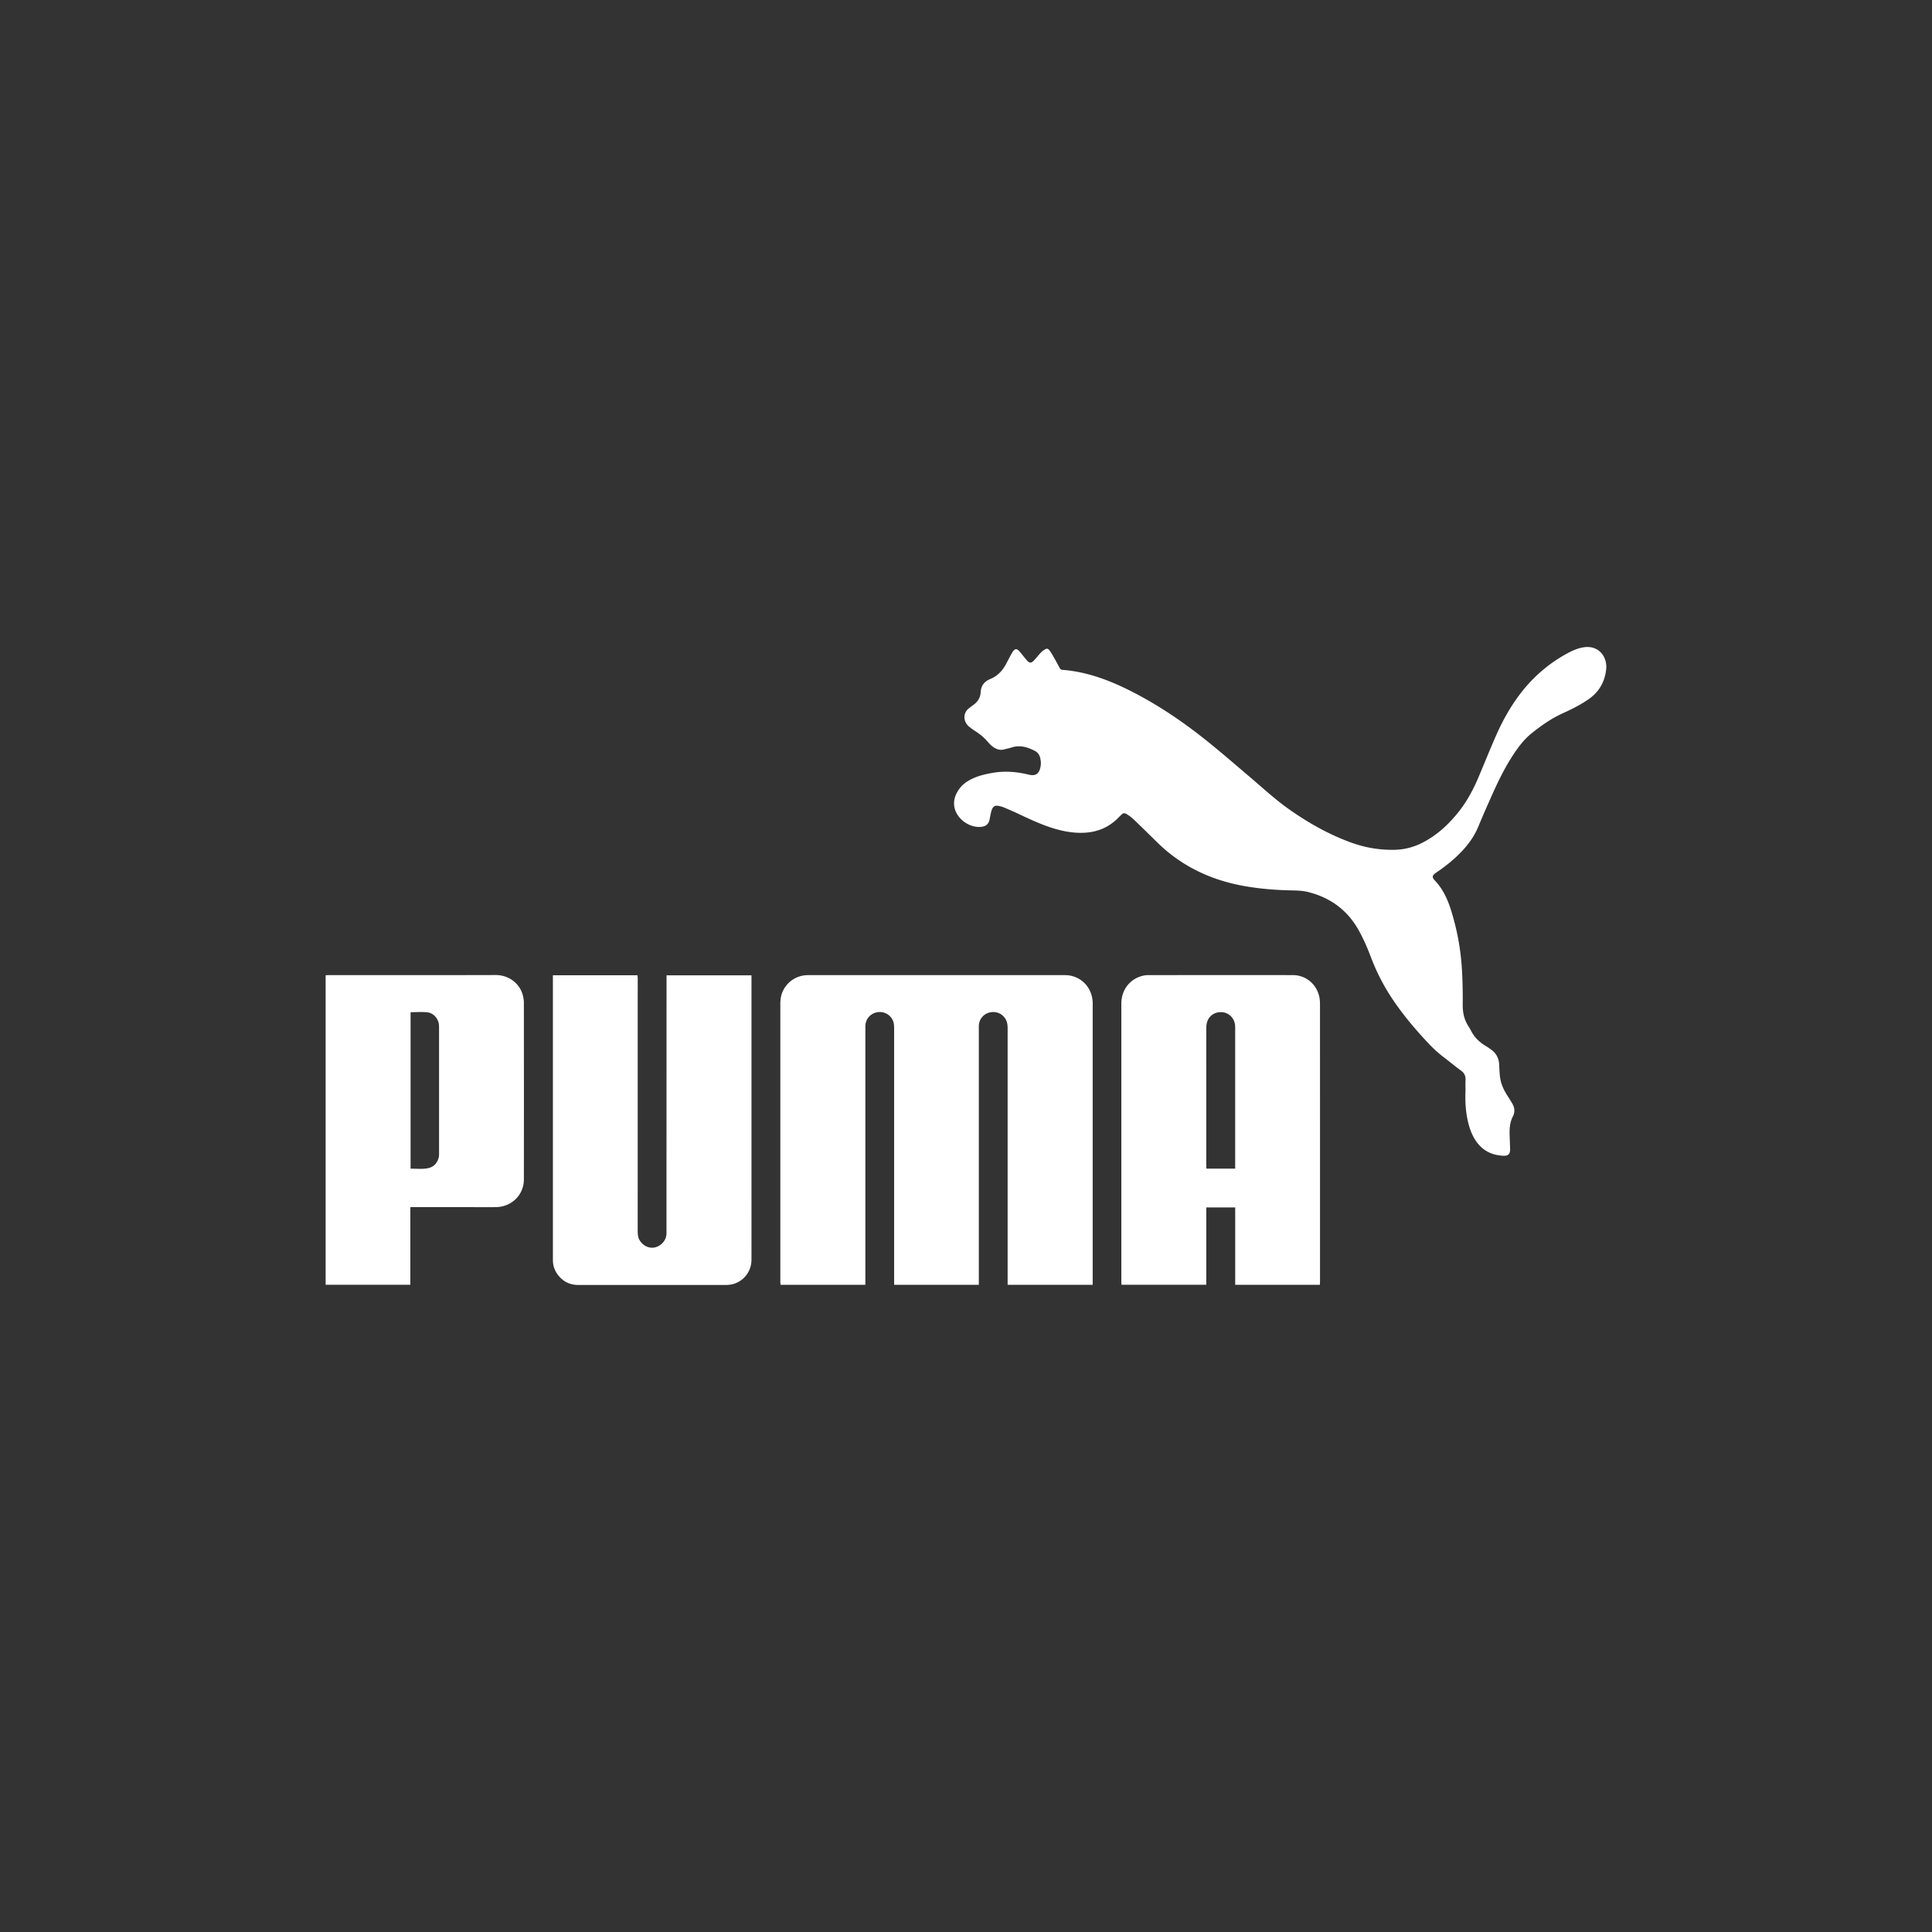 <svg id="Capa_1" data-name="Capa 1" xmlns="http://www.w3.org/2000/svg" viewBox="0 0 800 800"><rect x="0" y="0" width="800" height="800" fill="#333333" stroke="none"/><defs><style>.cls-1{fill:#fff;stroke-width:0}</style></defs><path class="cls-1" d="M452.45 532h-35.21V426.41c0-.79 0-1.59-.13-2.36a5.865 5.865 0 00-6.12-4.98c-3.15.16-5.54 2.52-5.67 5.62-.02.56-.01 1.12-.01 1.68V532h-35.07V426.44c0-.7 0-1.4-.06-2.09-.3-3.07-2.89-5.33-6-5.29-3.17.05-5.7 2.47-5.84 5.61-.03.6-.01 1.21-.01 1.82V532h-35.12c-.03-.38-.09-.78-.09-1.18V415.86c0-1.6.15-3.16.71-4.66 1.64-4.37 5.7-7.27 10.38-7.41.47-.01.93-.01 1.4-.01h104.37c1.07 0 2.16 0 3.2.2 5.44 1.09 9.1 5.55 9.28 11.22.02.47 0 .93 0 1.4v115.41zm154.38-79.95c0-1.58-.05-3.17.01-4.75.07-1.65-.38-2.92-1.81-3.95-2.49-1.79-4.84-3.78-7.29-5.64-2.34-1.78-4.48-3.78-6.49-5.93-5.19-5.55-10.09-11.33-14.36-17.64a85.977 85.977 0 01-9.23-17.81c-1.43-3.79-3.04-7.5-5.01-11.05-4.67-8.42-11.8-13.63-21.07-15.93-1.96-.49-4.05-.61-6.09-.64-6.67-.11-13.29-.61-19.87-1.75-13.9-2.4-26.15-8.1-36.31-18.03-3.13-3.06-6.24-6.14-9.4-9.17-.9-.87-1.87-1.69-2.92-2.37-1.5-.97-1.84-.86-3.12.42l-.69.69c-4.03 4.17-8.98 6.17-14.73 6.34-4.48.14-8.79-.73-13.03-2.09-4.8-1.54-9.33-3.7-13.88-5.83-1.85-.87-3.73-1.69-5.61-2.48-.72-.31-1.49-.55-2.26-.7-1.65-.33-2.46.11-3.03 1.69-.27.74-.39 1.53-.56 2.3-.15.68-.24 1.38-.43 2.05-.43 1.5-1.47 2.32-3 2.55-5.18.78-10.94-3.47-11.54-8.68-.3-2.59.61-4.96 2.16-7.05 1.36-1.84 3.18-3.12 5.22-4.1 2.75-1.32 5.69-1.99 8.69-2.5 4.81-.82 9.55-.46 14.27.64.36.08.72.17 1.09.24 2.15.39 3.51-.44 4.12-2.54.45-1.56.44-3.13.01-4.69-.35-1.28-1.15-2.25-2.33-2.83-3.03-1.5-6.14-2.43-9.55-1.28-.92.31-1.9.46-2.84.73-1.77.52-3.33.02-4.74-1-.75-.54-1.42-1.21-2.02-1.91-1.49-1.76-3.2-3.24-5.14-4.48-.98-.63-1.93-1.3-2.83-2.04-2.16-1.76-2.85-5.5.18-7.7.53-.38 1.03-.81 1.56-1.18 1.88-1.3 3.01-3.09 3.12-5.36.13-2.73 1.57-4.44 3.94-5.42 3.1-1.28 5.18-3.54 6.68-6.44.56-1.07 1.12-2.14 1.69-3.21.26-.49.53-.98.83-1.45 1.05-1.6 1.74-1.68 3.02-.24.93 1.04 1.75 2.18 2.66 3.24 1.47 1.7 2.06 1.71 3.55.07.84-.93 1.61-1.93 2.48-2.84.51-.53 1.1-1.02 1.73-1.38.88-.51 1.31-.39 1.92.41.45.59.87 1.21 1.24 1.86.99 1.74 1.96 3.49 2.89 5.26.28.53.57.86 1.24.91 11.13.87 21.21 4.99 30.94 10.15 10.27 5.45 19.82 12.02 28.88 19.29 6.06 4.86 11.93 9.97 17.86 15 5.25 4.46 10.3 9.16 15.94 13.15 8.05 5.7 16.57 10.53 25.86 13.91 5.78 2.11 11.76 3.13 17.93 3.02 3.94-.07 7.64-.98 11.16-2.71 6.18-3.05 11.13-7.57 15.39-12.91 3.6-4.51 6.27-9.56 8.49-14.86 2.32-5.53 4.57-11.1 6.98-16.6 3-6.84 6.66-13.32 11.39-19.14a60.773 60.773 0 0118.26-15.15c2.18-1.18 4.43-2.16 6.91-2.51 6.08-.86 9.69 3.96 9.14 9.14-.55 5.17-2.94 9.36-7.25 12.36-3.34 2.32-6.96 4.14-10.65 5.81-4.72 2.13-8.89 5.06-12.9 8.26-2.76 2.2-4.94 4.93-6.92 7.82-3.75 5.47-6.67 11.4-9.38 17.43-2 4.45-3.98 8.93-5.84 13.44-1.35 3.27-3.25 6.16-5.55 8.82-2.89 3.32-6.2 6.17-9.75 8.75-.72.52-1.45 1.01-2.18 1.51-1.61 1.12-1.85 1.85-.51 3.26 4.42 4.64 6.28 10.47 7.89 16.42 1.88 6.94 2.99 14.02 3.36 21.19.24 4.6.33 9.21.28 13.82-.04 3.23.61 6.18 2.35 8.89.38.59.75 1.18 1.06 1.81 1.37 2.76 3.48 4.79 6.1 6.36.8.48 1.56 1.01 2.32 1.56 2.15 1.56 3.16 3.7 3.28 6.33.08 1.81.13 3.63.4 5.42.39 2.56 1.48 4.88 2.86 7.07.74 1.18 1.5 2.36 2.2 3.56 1 1.73 1.12 3.47.17 5.31-1.23 2.38-1.4 4.99-1.32 7.62.06 1.91.15 3.81.2 5.72.06 2.16-.75 2.99-2.92 2.88-4.76-.24-8.6-2.21-11.29-6.22-1.79-2.67-2.78-5.67-3.43-8.79-.79-3.8-.98-7.66-.84-11.53z"/><path class="cls-1" d="M546.53 532h-35.06v-32.04H499.5v32.03h-35.1c-.03-.46-.08-.86-.08-1.27V415.63c0-5.89 3.69-10.51 9.27-11.67.63-.13 1.29-.19 1.94-.19 19.93 0 39.87-.04 59.8 0 5.36.01 9.74 3.64 10.94 8.87.23.99.31 2.03.31 3.05.01 38.32.01 76.63.01 114.95 0 .41-.04.82-.06 1.35zm-35.07-48.1v-57.94c0-.42.01-.84-.02-1.26-.22-2.83-2.23-5.09-4.89-5.51-2.86-.46-5.55.96-6.56 3.57-.33.84-.47 1.81-.48 2.72-.04 5.68-.02 11.35-.02 17.03v39.78c0 .54.04 1.07.06 1.62h11.91zM228.9 403.83h35.08c.03.5.09.98.09 1.47 0 4.7-.01 9.4-.01 14.11v73.05c0 5.73-.01 11.45 0 17.18 0 .7.02 1.4.14 2.09.46 2.77 3.2 5.01 5.96 4.92 2.94-.1 5.56-2.55 5.79-5.45.05-.6.03-1.21.03-1.81 0-34.55.01-69.09.02-103.64v-1.88h35.17v84.33c0 11.13.01 22.25 0 33.38 0 4.42-2.61 8.23-6.61 9.79-1.32.51-2.68.71-4.1.71-6.75-.02-13.51 0-20.26 0h-40.66c-3.78 0-6.74-1.58-8.87-4.68a9.514 9.514 0 01-1.71-5.24c-.02-.56-.02-1.12-.02-1.68V403.83zm-58.99 96.02v32.14h-35.07V403.83c.53-.02.98-.06 1.44-.06 22.96 0 45.92.04 68.88-.03 5.93-.02 10.18 3.86 11.33 8.37.26 1.03.44 2.11.44 3.16.02 24.35.03 48.7 0 73.05 0 6.45-5.04 11.42-11.57 11.52-3.21.05-6.43.01-9.64.01H169.9zm.1-80.71v64.8c2.41-.05 4.74.25 7.03-.18 2.48-.46 4.02-2.05 4.62-4.49.18-.71.14-1.48.14-2.22v-51.09c0-.47 0-.93-.02-1.4-.18-2.73-2.26-5.15-4.97-5.4-2.2-.21-4.44-.04-6.79-.04z"/></svg>